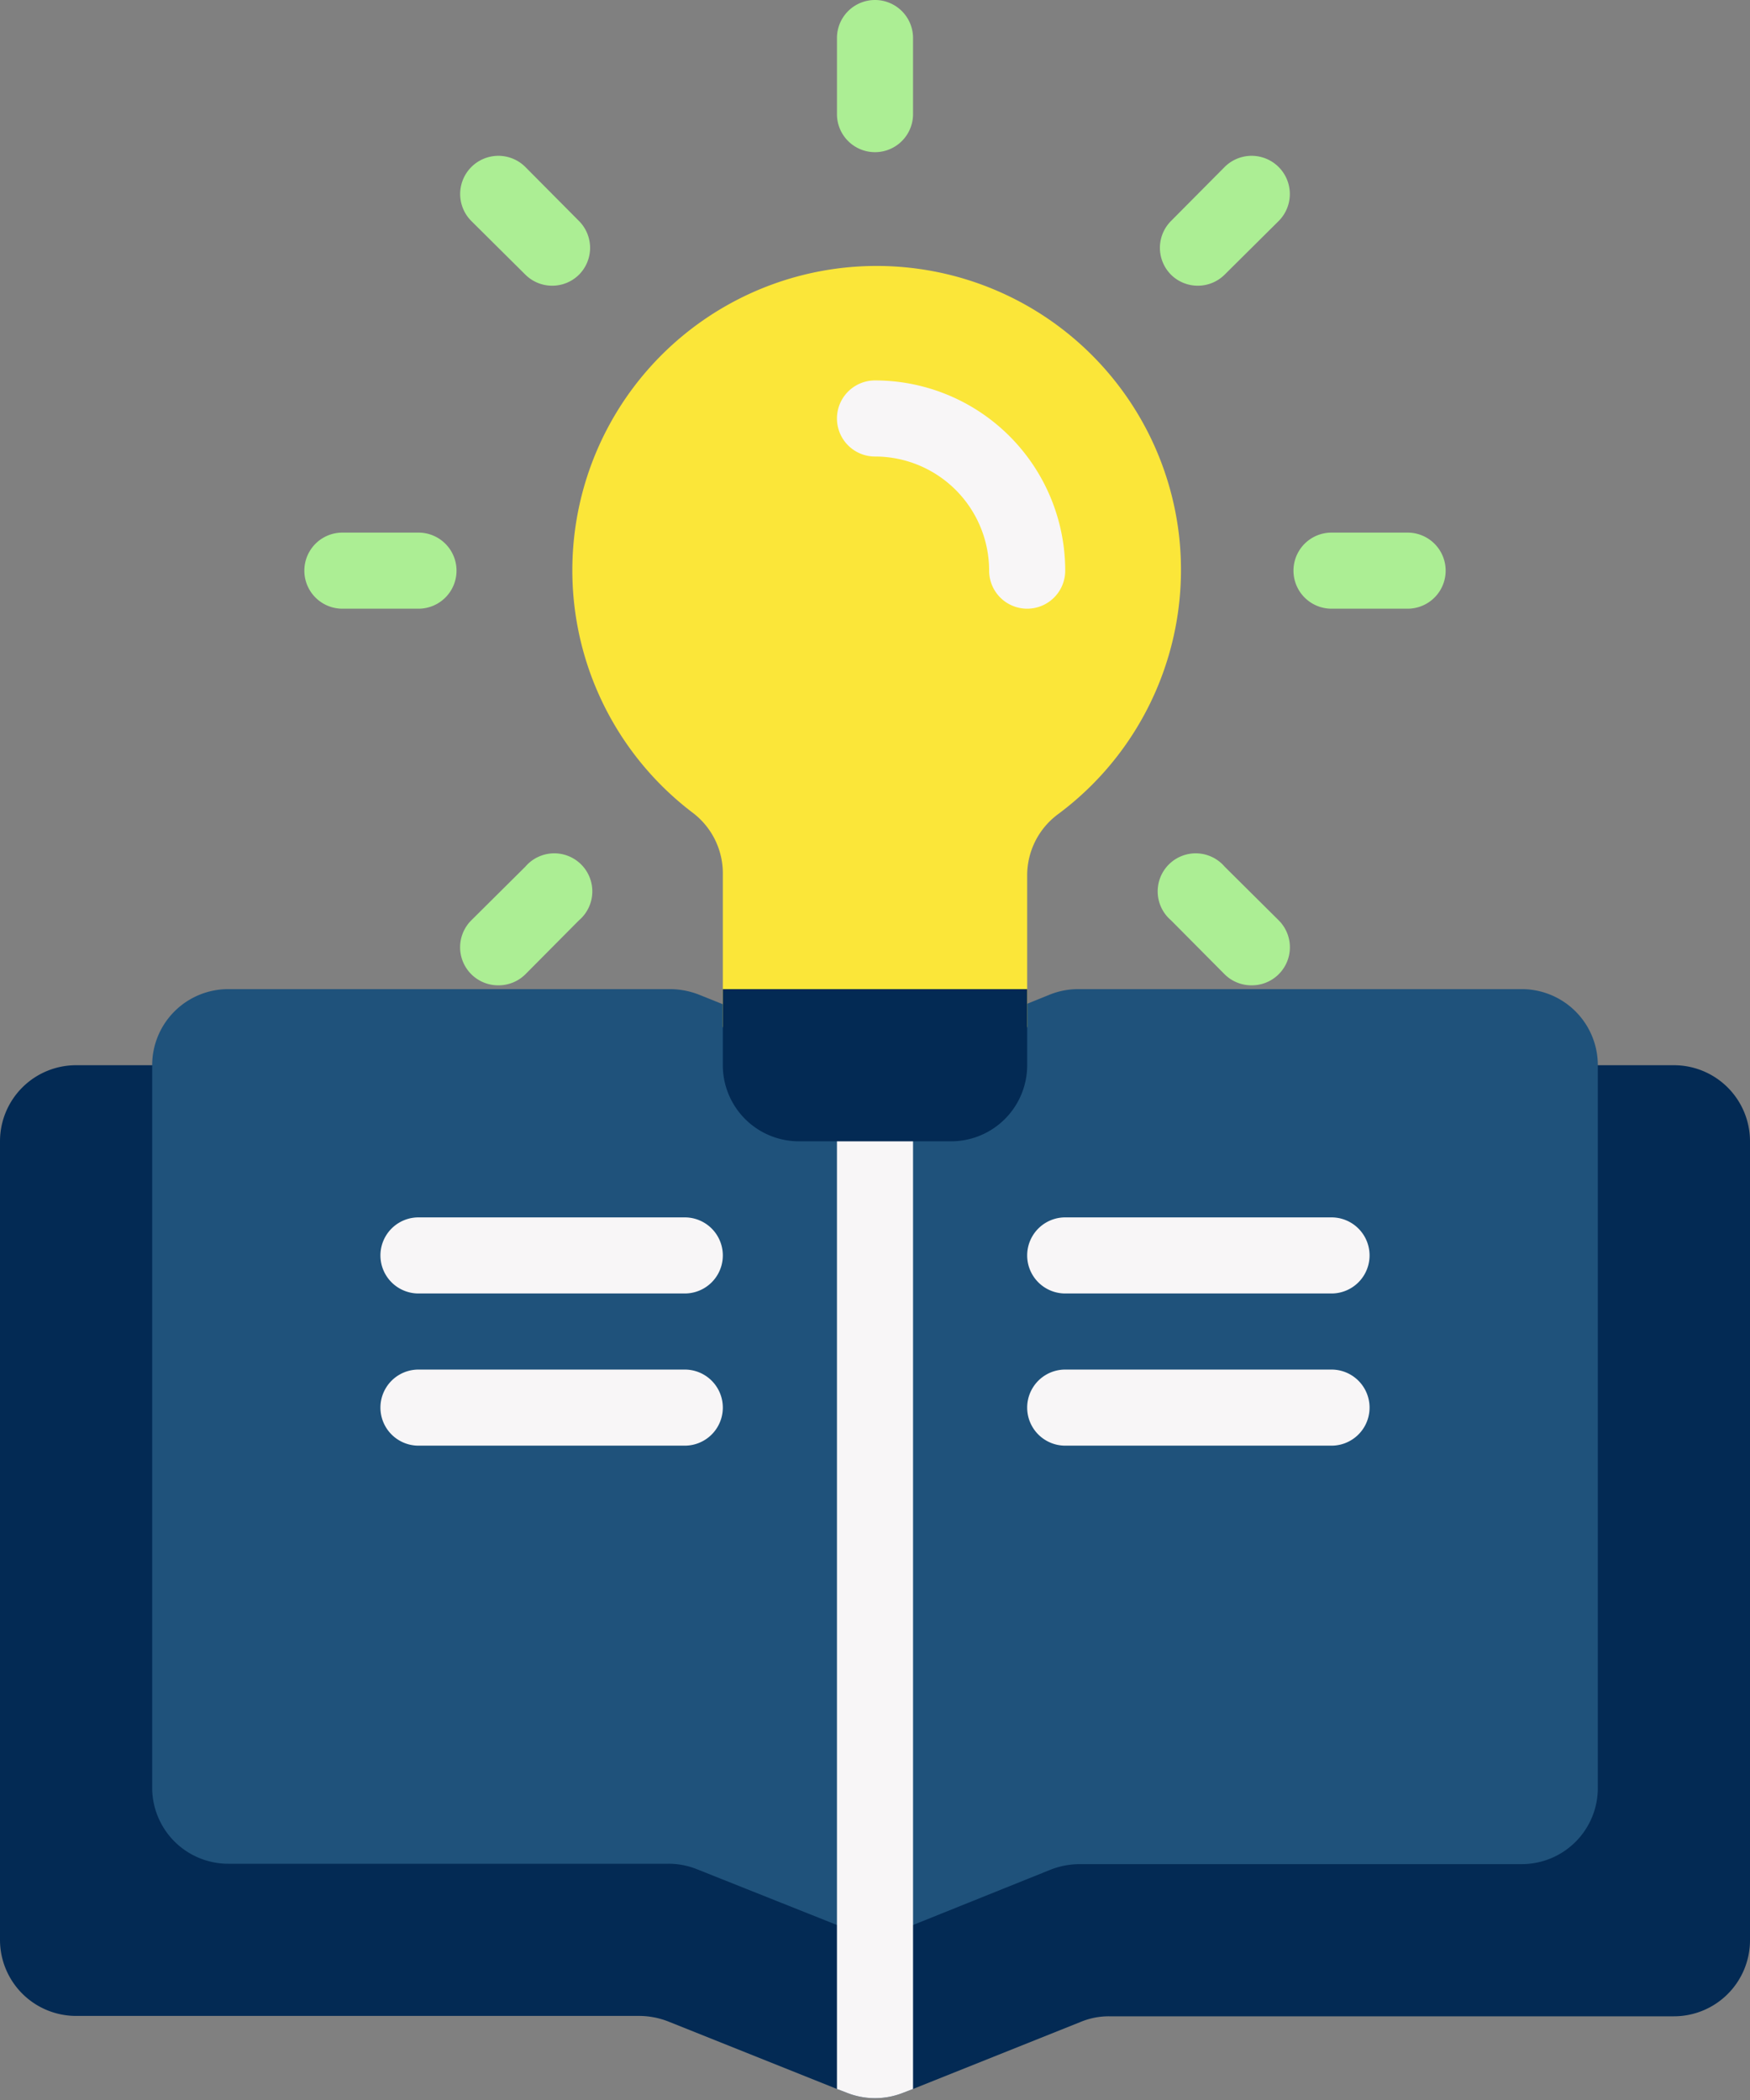 <?xml version="1.0" encoding="UTF-8" standalone="no"?><svg xmlns="http://www.w3.org/2000/svg" xmlns:xlink="http://www.w3.org/1999/xlink" data-name="Layer 1" fill="#000000" height="55.2" preserveAspectRatio="xMidYMid meet" version="1" viewBox="9.0 4.0 46.0 55.2" width="46" zoomAndPan="magnify"><rect x="9.0" y="4.0" width="46.0" height="55.2" fill="#808080" stroke="none"/><g id="change1_1"><path d="M55,34V55a2,2,0,0,1-2,2H38.15a1.93,1.93,0,0,0-.75.15l-1.4.56-3,1.2-.26.1a2,2,0,0,1-1.48,0l-.26-.1-3-1.2-1.45-.58a2.11,2.11,0,0,0-.74-.14H11a2,2,0,0,1-2-2V34a2,2,0,0,1,2-2H53A2,2,0,0,1,55,34Z" fill="#032a54"/></g><g id="change2_1"><path d="M51,32V51a2,2,0,0,1-2,2H37.38a2.12,2.12,0,0,0-.75.14L33,54.6l-.26.1a2,2,0,0,1-1.48,0l-.26-.1-3.69-1.47a2,2,0,0,0-.74-.14H15a2,2,0,0,1-2-2V32a2,2,0,0,1,2-2H26.61a2.12,2.12,0,0,1,.75.14l3.71,1.49.18.07a2,2,0,0,0,1.5,0l.18-.07,3.65-1.48a2,2,0,0,1,.75-.15H49A2,2,0,0,1,51,32Z" fill="#1f527b"/></g><g id="change3_1"><path d="M33,32V58.91l-.26.1a2,2,0,0,1-1.48,0l-.26-.1V32a1.16,1.16,0,0,1,.07-.37l.18.07a2,2,0,0,0,1.5,0l.18-.07A1.16,1.16,0,0,1,33,32Z" fill="#f8f6f7"/></g><g id="change3_2"><path d="M27,38H20a1,1,0,0,1,0-2h7a1,1,0,0,1,0,2Z" fill="#f8f6f7"/></g><g id="change3_3"><path d="M27,42H20a1,1,0,0,1,0-2h7a1,1,0,0,1,0,2Z" fill="#f8f6f7"/></g><g id="change3_4"><path d="M44,38H37a1,1,0,0,1,0-2h7a1,1,0,0,1,0,2Z" fill="#f8f6f7"/></g><g id="change3_5"><path d="M44,42H37a1,1,0,0,1,0-2h7a1,1,0,0,1,0,2Z" fill="#f8f6f7"/></g><g id="change4_1"><path d="M40,18.15a8,8,0,1,0-12.77,7.23A2,2,0,0,1,28,27v4h8V27a2,2,0,0,1,.8-1.59A8,8,0,0,0,40,18.15Z" fill="#fbe639"/></g><g id="change1_2"><path d="M28,30h8a0,0,0,0,1,0,0v2a2,2,0,0,1-2,2H30a2,2,0,0,1-2-2V30A0,0,0,0,1,28,30Z" fill="#032a54"/></g><g id="change5_1"><path d="M32,8a1,1,0,0,1-1-1V5a1,1,0,0,1,2,0V7A1,1,0,0,1,32,8Z" fill="#acee94"/></g><g id="change5_2"><path d="M23.51,11.51a1,1,0,0,1-.7-.29L21.39,9.81a1,1,0,0,1,1.42-1.42l1.41,1.42a1,1,0,0,1,0,1.41A1,1,0,0,1,23.51,11.51Z" fill="#acee94"/></g><g id="change5_3"><path d="M20,20H18a1,1,0,0,1,0-2h2a1,1,0,0,1,0,2Z" fill="#acee94"/></g><g id="change5_4"><path d="M22.1,29.9a1,1,0,0,1-.71-.29,1,1,0,0,1,0-1.42l1.42-1.41a1,1,0,1,1,1.41,1.41l-1.41,1.42A1,1,0,0,1,22.1,29.9Z" fill="#acee94"/></g><g id="change5_5"><path d="M41.9,29.9a1,1,0,0,1-.71-.29l-1.41-1.42a1,1,0,1,1,1.41-1.41l1.42,1.41a1,1,0,0,1,0,1.42A1,1,0,0,1,41.9,29.9Z" fill="#acee94"/></g><g id="change5_6"><path d="M46,20H44a1,1,0,0,1,0-2h2a1,1,0,0,1,0,2Z" fill="#acee94"/></g><g id="change5_7"><path d="M40.49,11.51a1,1,0,0,1-.71-.29,1,1,0,0,1,0-1.41l1.41-1.42a1,1,0,0,1,1.42,1.42l-1.42,1.41A1,1,0,0,1,40.49,11.51Z" fill="#acee94"/></g><g id="change3_6"><path d="M36,20a1,1,0,0,1-1-1,3,3,0,0,0-3-3,1,1,0,0,1,0-2,5,5,0,0,1,5,5A1,1,0,0,1,36,20Z" fill="#f8f6f7"/></g></svg>